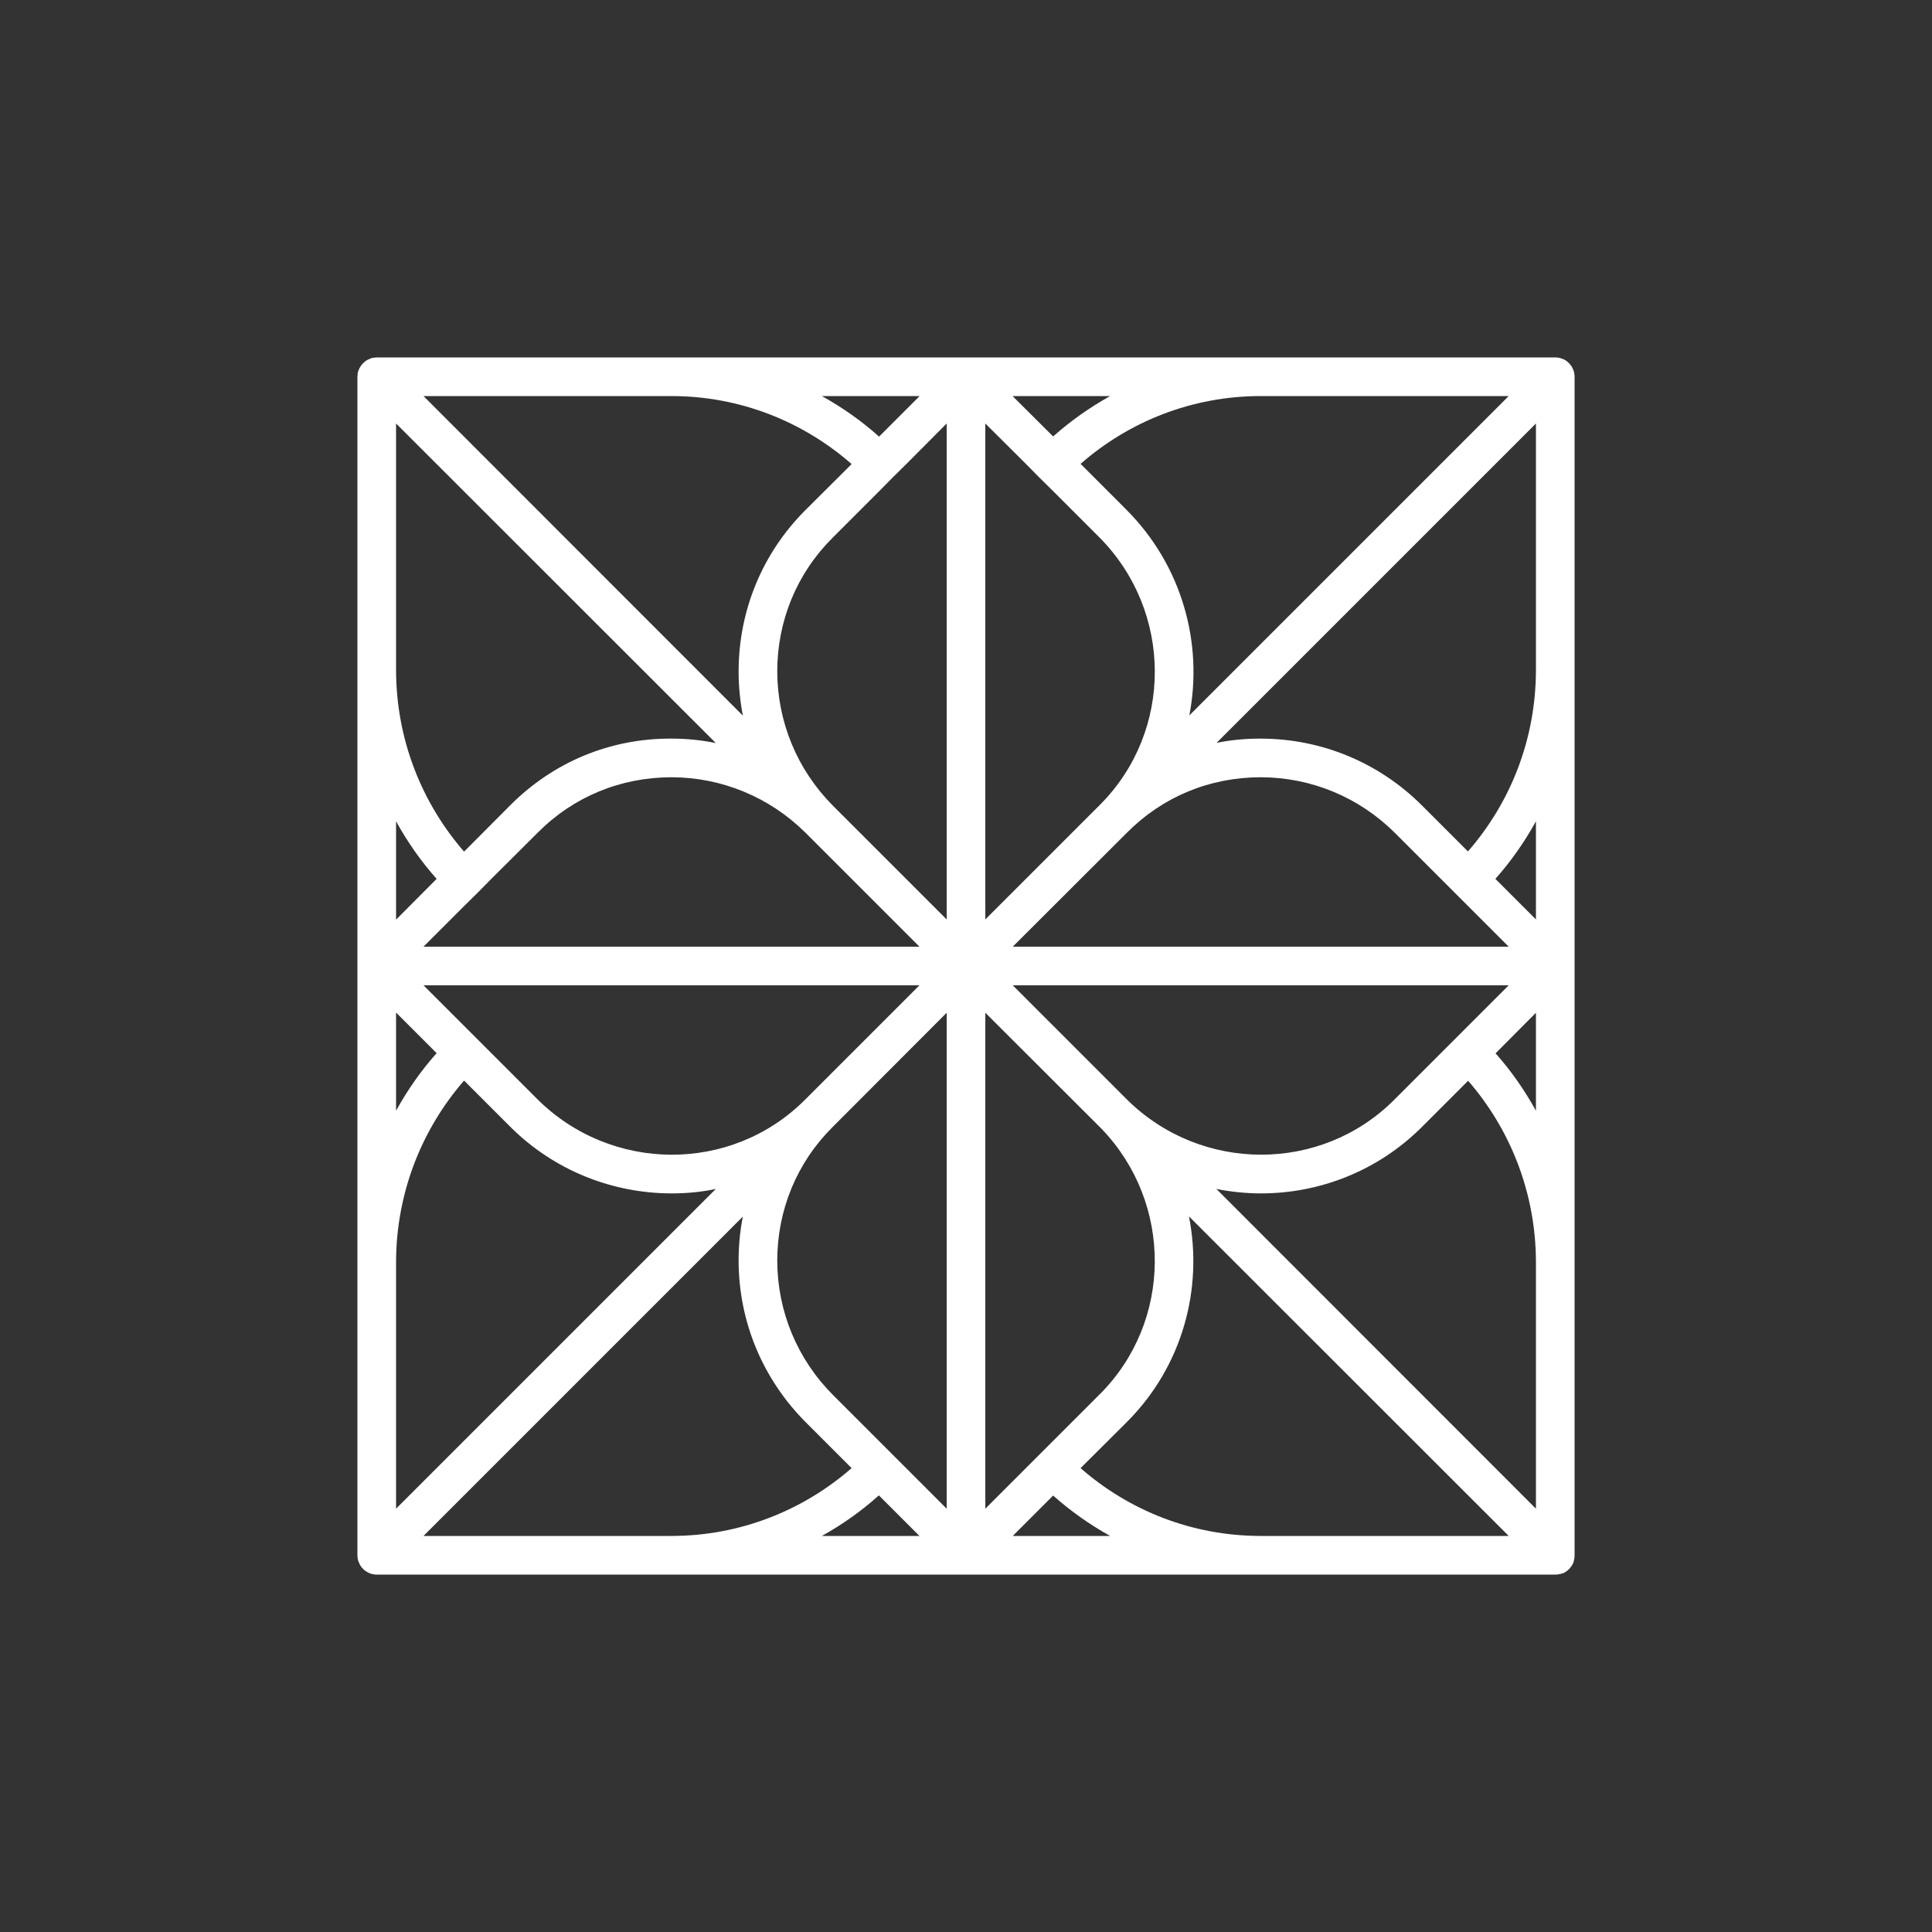 <?xml version="1.0" encoding="UTF-8"?>
<svg id="_圖層_1" data-name="圖層 1" xmlns="http://www.w3.org/2000/svg" viewBox="0 0 100 100">
  <rect x="0" y="0" width="100" height="100" fill="#333333" stroke="none"/>
  <defs>
    <style>
      .cls-1 {
        fill: #fff;
      }
    </style>
  </defs>
  <path class="cls-1" d="M81.48,19.31v-.02s-.02-.08-.04-.12c0-.01,0-.02-.01-.03h0s0-.02-.01-.03c-.02-.04-.04-.08-.06-.12,0-.02-.02-.03-.03-.04-.01-.03-.03-.06-.06-.08-.03-.04-.06-.08-.1-.11-.08-.08-.17-.14-.28-.18h-.01s-.11-.05-.18-.06c-.06-.01-.13-.02-.2-.02H19.51c-.06,0-.12.01-.18.02h-.04c-.05.01-.1.03-.14.05-.01,0-.02.01-.03.01-.06.02-.12.06-.17.09h-.01s-.05.04-.07.06l-.03.03s-.05.05-.08.07c-.01.01-.02.03-.03.04-.02.02-.04.05-.06.08-.01.01-.02.02-.02.04-.02.02-.03.05-.05.08-.01.02-.02.05-.03.07-.02.05-.04.1-.05.15-.01.04-.01.09-.01.13,0,.03-.01.05-.01.08v61c0,.07.01.14.02.2.01.07.03.13.06.18.04.11.1.21.18.29.03.03.05.05.08.08.03.03.07.06.11.08.01.01.02.02.04.03s.04.02.06.03c.02.01.04.03.06.03h.01s.04.03.06.03c.01,0,.02.01.03.01.03,0,.05.01.08.02h.02c.07.02.13.02.19.02h61c.07,0,.13,0,.19-.02.02,0,.04,0,.05-.01.04,0,.07-.01.1-.03.02,0,.03,0,.05,0,.01-.01.03-.01.04-.02.05-.02.09-.05.13-.08.11-.07.2-.16.27-.27.04-.05.07-.11.1-.17.01-.02.02-.04.02-.06.01-.04.02-.09.03-.13.01-.06.02-.13.02-.2V19.5c0-.06-.01-.13-.02-.19ZM65.25,79.5c-3.55,0-6.82-1.32-9.32-3.51l2.41-2.4c2.87-2.88,3.94-6.89,3.2-10.63l16.55,16.54h-12.84ZM52.42,79.5l2.09-2.09c.9.8,1.89,1.5,2.95,2.09h-5.04ZM42.54,79.5c1.06-.59,2.05-1.29,2.95-2.1l2.1,2.1h-5.05ZM47.6,20.5l-2.1,2.1c-.9-.81-1.9-1.51-2.96-2.1h5.06ZM57.46,20.5c-1.06.59-2.05,1.29-2.95,2.09l-2.1-2.09h5.05ZM24.72,46.21l.71-.72,2.41-2.4c1.84-1.85,4.28-2.86,6.93-2.86,2.6.01,5.06,1.03,6.91,2.86.01.01.03.03.04.04l5.87,5.87h-25.67l2.09-2.09.71-.7ZM26.96,51h20.63l-5.92,5.92c-3.81,3.82-10.04,3.79-13.88-.05l-3.04-3.04-.74-.74h0l-2.09-2.09h5.04ZM75.29,53.8l-.71.71-2.41,2.41c-3.79,3.8-9.99,3.79-13.83,0l-5.92-5.92h25.67l-2.1,2.1-.7.7ZM73.04,49h-20.62l5.92-5.91c1.84-1.85,4.27-2.86,6.93-2.86,2.62.01,5.09,1.04,6.95,2.9l2.36,2.36.72.72h0l.69.69,2.1,2.1h-5.05ZM61.56,37.03c.72-3.73-.37-7.76-3.27-10.66l-2.36-2.36c2.5-2.19,5.77-3.51,9.32-3.51h12.84l-16.53,16.53ZM53.8,24.72l.72.71,2.36,2.36c3.84,3.84,3.86,10.07.04,13.88l-5.92,5.92v-25.67l2.1,2.09.7.71ZM49,26.99v20.6l-5.87-5.87s-.03-.03-.04-.04c-1.83-1.85-2.85-4.31-2.86-6.92,0-2.62,1.01-5.08,2.86-6.92l2.4-2.4.71-.72.71-.7,2.09-2.1v5.07ZM34.77,38.23c-3.18-.02-6.12,1.21-8.35,3.44l-2.4,2.41c-2.19-2.52-3.52-5.81-3.52-9.42v-12.74l16.55,16.54c-.74-.15-1.51-.23-2.28-.23ZM24.02,55.93l2.36,2.36c2.31,2.32,5.36,3.48,8.39,3.48.77,0,1.53-.07,2.28-.23l-16.55,16.55v-12.74c0-3.6,1.33-6.9,3.52-9.42ZM46.2,75.29l-.72-.72-2.35-2.35c-1.86-1.86-2.89-4.33-2.9-6.96,0-2.62,1.01-5.08,2.86-6.92l5.91-5.92v25.67l-2.8-2.8ZM51,73.01v-20.59l5.88,5.87c.05.05.09.09.14.14,3.7,3.85,3.67,9.98-.1,13.74l-3.12,3.12-.7.7-2.1,2.1v-5.08ZM65.27,61.77c3.02,0,6.03-1.15,8.32-3.43l2.4-2.4c2.19,2.52,3.51,5.82,3.51,9.41v12.74l-16.54-16.55c.76.15,1.54.23,2.31.23ZM75.98,44.07l-2.35-2.35c-2.23-2.24-5.2-3.48-8.36-3.49h-.04c-.77,0-1.52.07-2.26.22l16.53-16.53v12.74c0,3.6-1.32,6.89-3.52,9.41ZM44.08,24.02l-2.41,2.4c-2.22,2.23-3.44,5.19-3.44,8.35,0,.77.08,1.53.22,2.27l-16.53-16.54h12.83c3.57,0,6.83,1.33,9.33,3.52ZM20.5,42.51c.59,1.07,1.29,2.07,2.1,2.98l-2.1,2.11v-5.09ZM20.5,52.41l2.1,2.1c-.81.91-1.51,1.91-2.1,2.98v-5.08ZM38.45,62.97c-.15.75-.22,1.52-.22,2.3.01,3.15,1.25,6.12,3.49,8.36l2.36,2.36c-2.5,2.18-5.76,3.51-9.33,3.51h-12.83l16.53-16.53ZM79.5,57.49c-.59-1.07-1.29-2.07-2.09-2.97l2.09-2.1v5.07ZM79.5,47.59l-1.05-1.05-1.05-1.05c.81-.91,1.51-1.91,2.1-2.98v5.08Z"/>
</svg>